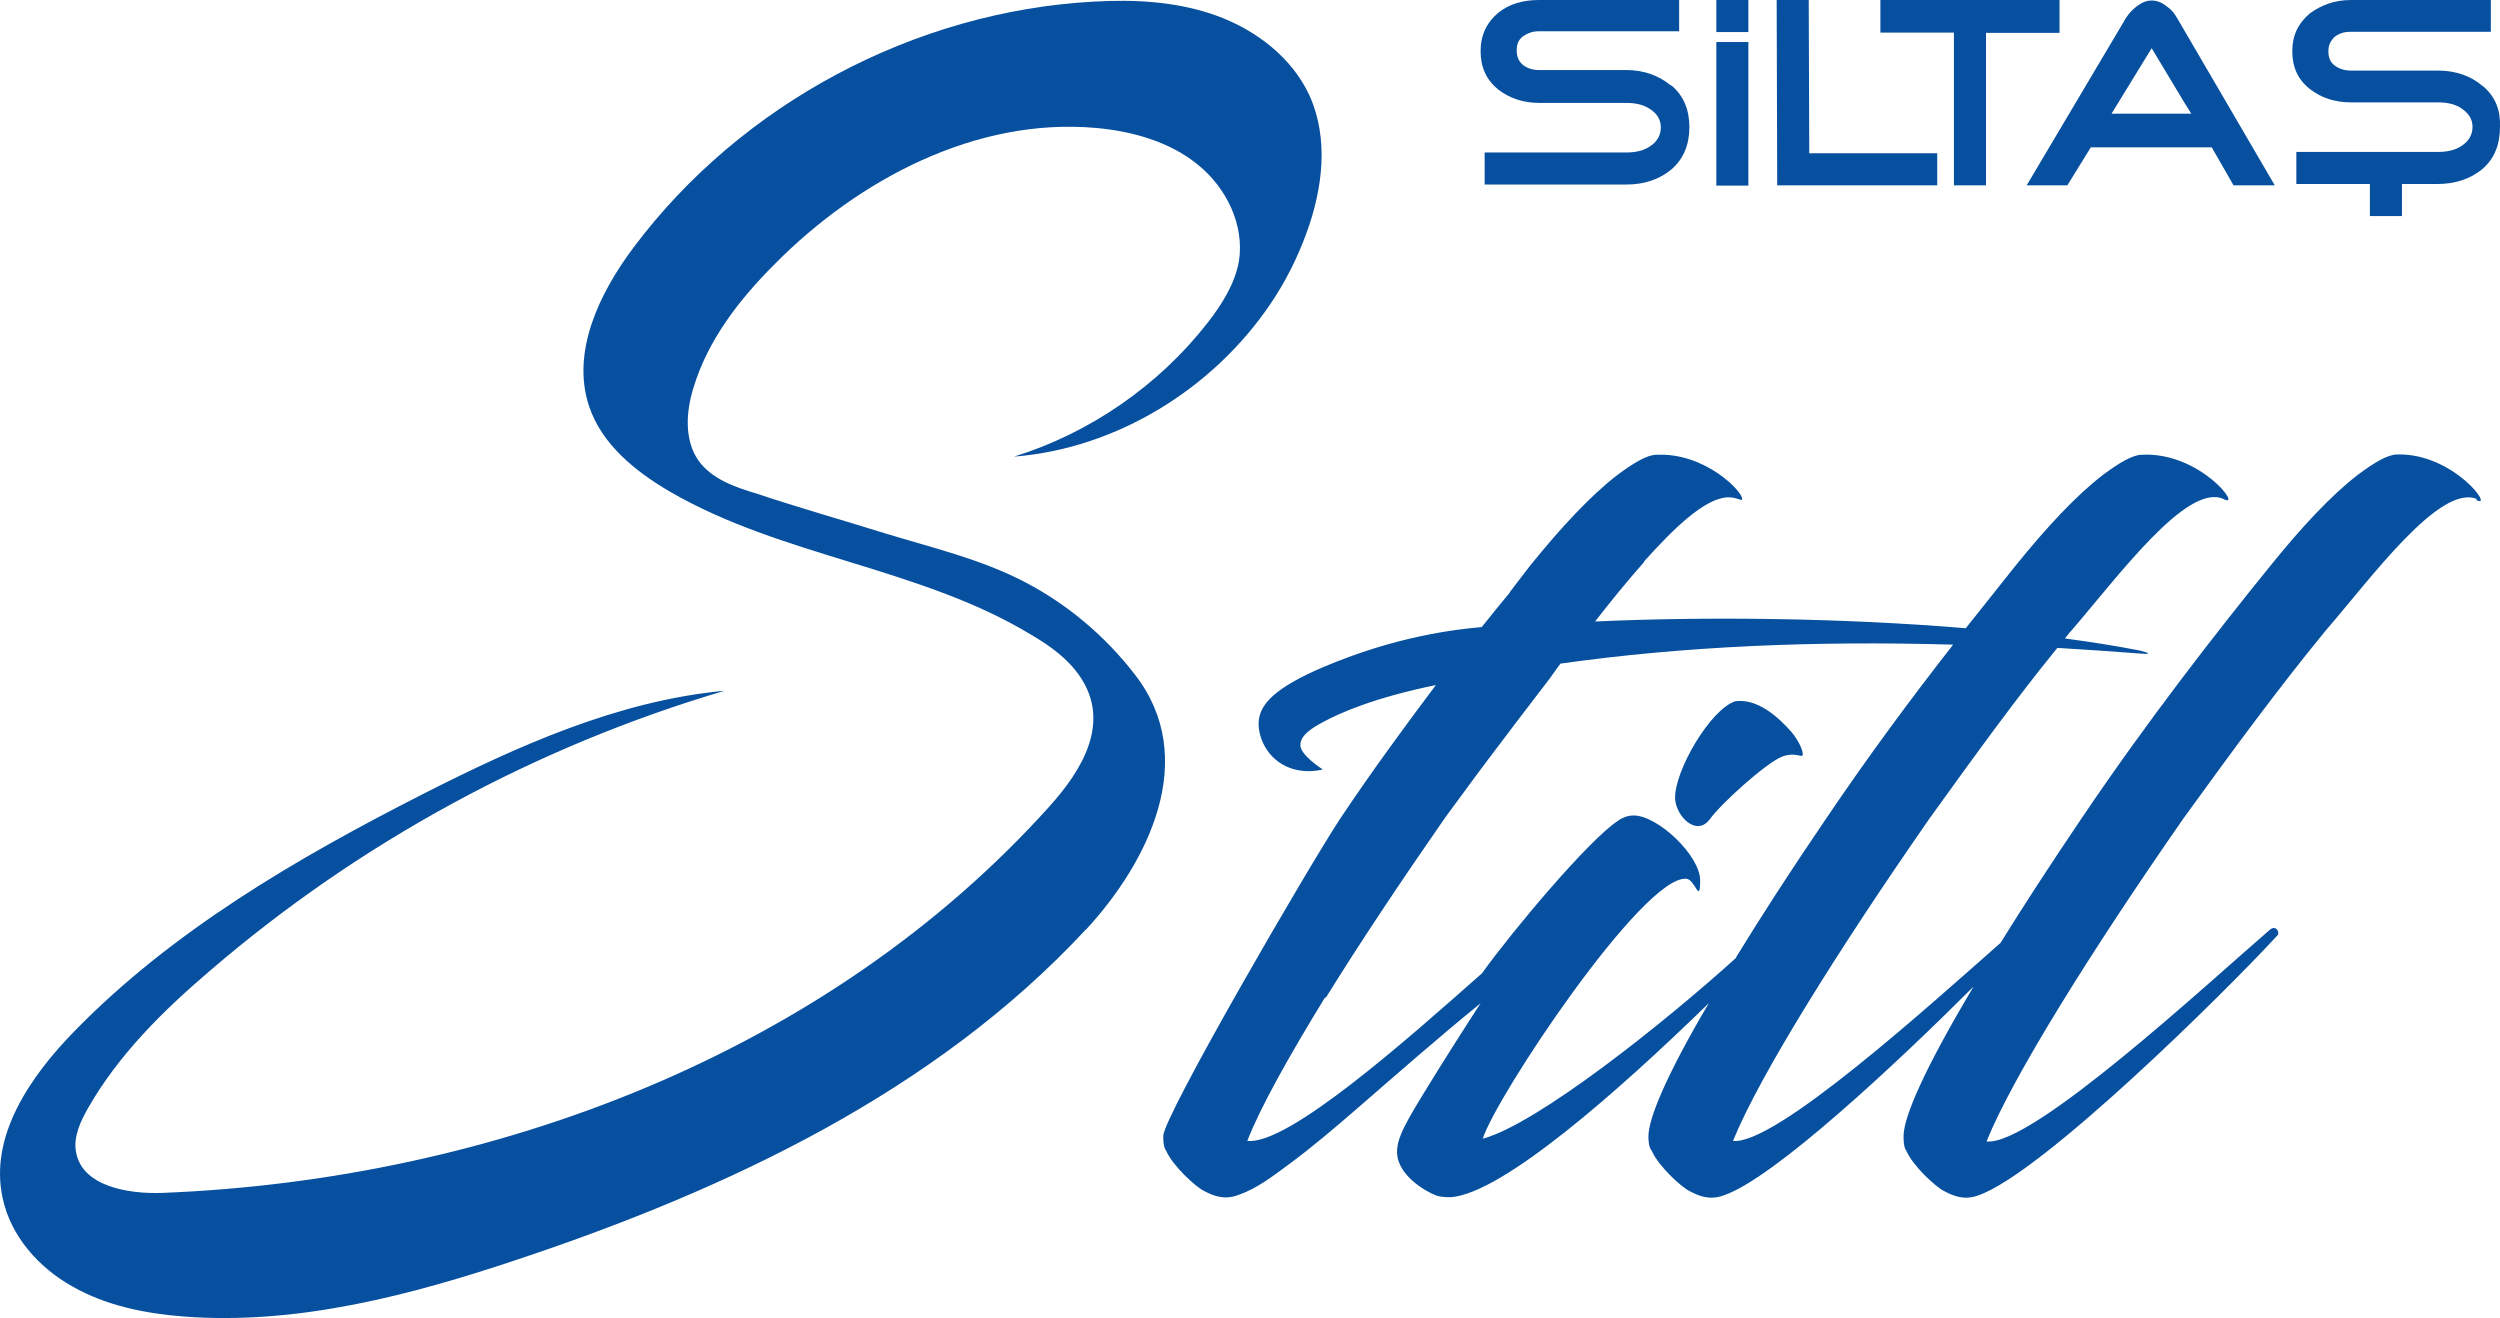 <?xml version="1.0" encoding="UTF-8"?>
<svg xmlns="http://www.w3.org/2000/svg" id="katman_1" version="1.1" viewBox="0 0 928 489.3">
  <defs>
    <style>
      .st0 {
        fill: #07509f;
      }
    </style>
  </defs>
  <path class="st0" d="M403,345.1c-55.8,60.1-132.7,96.3-210.5,122.3-40,13.4-82,24.5-124.2,21.3-14.3-1.1-28.8-4-41.3-11.1-12.6-7-23-18.7-26-32.8-5.1-23,10.2-45.2,26.6-62,36.4-37.3,82.4-64.1,128.9-87.8,35.6-18.1,72.9-34.9,112.5-38.6-70.1,20.7-135.5,56.2-190.9,103.8-17.5,14.9-34.1,31.3-45.4,51.1-2.8,4.9-5.5,10.7-4.5,16.2,2.1,12.8,19.2,15.8,32.2,15.3,122.9-4.9,246.9-52,329.1-143.4,11.9-13.2,23.2-31.1,11.3-48.4-4.5-6.6-11.1-11.3-17.9-15.3-41.3-25.1-92.7-29-134.4-53.3-12.8-7.5-25.1-17.5-29.8-31.5-6.8-20.2,3.8-42.2,16.6-59.2C275.2,38.5,339.5,4.2,406,.6c15.5-.9,31.3,0,45.8,5.3,14.5,5.3,27.9,15.6,34.3,29.6,7.2,16,4.9,34.5-1.1,50.9-3.4,9.4-7.9,18.3-13.4,26.4-21.3,31.5-57.1,53.7-95.2,56.7,28.1-8.7,53.7-26.4,71.8-49.6,5.3-6.8,10.2-14.5,11.7-23,2.1-13.4-4.7-27.3-15.3-35.8-10.4-8.5-24.3-12.4-37.7-13.6-44.5-4-88.2,19-119.5,50.7-13,13-24.7,28.1-30,45.8-2.8,9-3.4,19.4,1.9,27,4.9,6.8,13.4,9.8,21.5,12.2,15.8,5.3,31.8,9.8,47.5,14.7,17.9,5.5,35.8,9.6,52.4,18.3,15.8,8.3,29.6,20,40.5,34.1,24.3,31.1,5.1,69.7-18.1,94.8h0ZM919.6,185.3c-13.8-6-39.2,29-56.5,49-16.8,20.5-33,42.4-52.6,69.5-34.1,49-63.5,96.1-73.1,119.9,16.8,1.9,82-58.6,105.2-78.6,2.3-1.9,3.8,1.1,2.8,2.1-19.2,20.9-87.5,88.4-111,96.5-5.1,1.9-9,.4-12.6-1.5-3.2-1.5-11.7-9.4-14.1-14.9-.4-.6-1.1-1.5-1.1-5.5,0-7.2,7.7-24.9,26-55.6-28.3,28.3-74.1,71.2-92.7,77.5-5.1,1.9-9,.4-12.6-1.5-3.2-1.5-11.7-9.4-14.1-14.9-.4-.6-1.3-1.5-1.3-5.5,0-6.6,6.6-22.6,22.4-49.4-33.9,33-76.5,70.5-95.7,72-1.5,0-2.8,0-4.7-.4s-11.9-5.1-14.7-12.8c-2.1-6.2,1.3-12.2,8.5-24.1,8.3-13.6,15.8-25.3,21.9-34.7-16.2,13.2-30.5,25.8-46.2,39.4-8.1,7-16.4,14.1-25.1,20.5-5.8,4.3-11.9,9-18.7,11.3-5.1,1.9-9,.4-12.6-1.5-3.2-1.5-11.7-9.4-14.1-14.9-.4-.6-1.1-1.5-1.1-5.5,0-7.2,54.1-100.3,65.8-118,11.7-17.5,23.9-34.1,35.4-49.4-23,4.7-35.8,10.4-42,13.8-4.3,2.3-8.3,4.9-8.3,8.5s7.5,8.5,8.3,9c-.6.2-10.4,2.8-17.9-4-4-3.6-6.4-9.4-5.8-14.5.8-5.8,5.8-11.7,23.7-19.4,12.6-5.3,32.8-12.6,58.6-14.9h.4c3.8-4.7,7.2-9,10.4-12.8,0-.2.2-.2.2-.4,3.6-4.7,6.2-8.1,7.2-9.4,11.7-14.5,22.8-26.4,32.6-33.9,6-4.5,11.1-7.5,14.5-7.5h3c17.9.8,30.9,16,28.5,16.8-.2,0-.6-.2-1.3-.4-1.1-.4-2.3-.6-3.6-.6h-.2c-8.5.4-19.8,11.3-31.1,23.9h.2c-6.4,7.2-12.8,15.1-18.3,22.2,41.8-1.9,92-1.3,137.6,2.5,6.4-8.1,12.6-15.8,18.3-23,11.7-14.5,22.8-26.4,32.6-33.9,6-4.5,11.1-7.5,14.5-7.5,21.9-1.1,37.7,20.5,30.2,16.4-13.6-6-39.2,29-56.5,49-.8.8-1.5,1.9-2.3,2.8,9.8,1.3,19.2,2.8,27.9,4.5,3.2.8,4.7,1.5,0,1.1-10.4-.8-20.7-1.5-30.7-2.1-15.1,18.5-29.8,38.8-47.3,63.1-34.1,49-63.5,96.1-73.1,119.9,15.5,1.7,72.4-49.8,99.3-73.5,8.3-13.4,18.3-28.8,30.2-46.4,24.3-36,49.4-68.2,69.9-93.5,11.7-14.5,22.8-26.4,32.6-33.9,6-4.5,11.1-7.5,14.5-7.5,21.1-.6,36.6,20.9,29.2,16.8h0ZM644.4,355.4c9-14.7,20-31.8,33.5-51.6,15.8-23.4,32-45.2,47.1-64.5-51.6-1.5-100.1.6-145.5,7h-.2c-1.1,1.3-2.3,3.2-4,5.5,0,0-22.6,29.4-32.6,43.2-2.3,3.2-4.5,6-6.4,8.7-16.4,23.6-31.8,46.7-44.3,66.9v-.6c-13.6,22.2-24.1,40.9-29,53.5,15.1,1.7,59.4-37.7,87.1-62.2,11.5-16,39.4-49.2,50.3-56.5.6-.4,2.8-2.1,6-2.1,9,0,24.7,14.9,24.7,24.1s-1.9-.4-5.1-.6c-16-1.5-70.9,81.2-75.6,96.5,20.2-5.5,66.9-42.6,94.2-67.3h0ZM634.6,304.2c4.3-6,20.7-20.7,26.6-23.2,3.8-1.7,6.8-.4,7.5-.4,1.5,0-.6-5.3-3.8-9-4.7-5.3-12.4-12.4-20.7-11.3-9.2,2.8-22.8,26-22.4,36.2.4,6.6,7.9,14.1,12.8,7.7Z"></path>
  <g>
    <path class="st0" d="M637.1,0h11.9v11.9h-11.9V0Z"></path>
    <path class="st0" d="M764.5,0h-66.5v12.1h27.3v56.7h11.9V12.2h27.3V0h0Z"></path>
    <path class="st0" d="M637.1,15.6h11.9v53.3h-11.9V15.6Z"></path>
    <path class="st0" d="M620.3,31.8c-4.5-3.8-10.2-5.8-16.6-5.8h-32.4c-2.3,0-4.3-.6-6-1.9-1.5-1.3-2.3-3-2.3-5.3s.6-4,2.3-5.3c1.9-1.3,3.8-1.9,6-1.9h52V0h-52c-6,0-11.1,1.5-15.1,4.7-4.3,3.6-6.6,8.3-6.6,14.3s2.1,10.6,6.6,14.3c4.3,3.2,9.2,4.9,15.1,4.9h32.4c3.2,0,6.2.6,8.5,2.1,2.8,1.7,4.3,4,4.3,7s-1.5,5.5-4.3,7.2c-2.3,1.5-5.3,2.1-8.5,2.1h-52.6v11.9h52.6c6.6,0,12.2-1.9,16.6-5.5,4.7-4,6.8-9.4,6.8-15.8s-2.1-11.7-6.8-15.6h0Z"></path>
    <path class="st0" d="M921.6,32c-4.3-3.8-10-5.8-16.6-5.8h-32.4c-2.1,0-4.3-.6-6-1.9s-2.3-3-2.3-5.3.8-3.8,2.3-5.3c1.7-1.3,3.4-1.9,6-1.9h52V0h-52c-6,0-10.9,1.9-15.1,4.9-4.3,3.6-6.6,8.1-6.6,14.1s2.1,10.6,6.6,14.1c4.1,3.2,9.2,4.9,15.1,4.9h32.4c3.2,0,6.2.6,8.5,2.1,2.8,1.9,4.3,4,4.3,7s-1.5,5.5-4.3,7.2c-2.3,1.5-5.3,2.1-8.5,2.1h-52.6v11.9h27.3v11.9h11.9v-11.9h13.2c6.6,0,12.2-1.9,16.6-5.5,4.7-4,6.6-9.4,6.6-15.8.2-6.2-1.7-11.1-6.4-15.1h0Z"></path>
    <path class="st0" d="M829.1,68.8h15.3l-36.2-62c-1.1-1.9-2.1-3.2-4-4.5-1.9-1.5-3.6-2.1-5.5-2.1s-3.4.6-5.5,2.1c-1.9,1.5-3,2.8-4,4.3l-36.9,62.2h15.1l8.7-14.1h44.9l8.1,14.1h0ZM783.8,42.2l14.9-24.3,11.9,19.8,2.8,4.5h-29.6Z"></path>
    <path class="st0" d="M671.4,0h-11.9l.2,68.8h59.4v-11.9h-47.5l-.2-56.9Z"></path>
  </g>
</svg>
